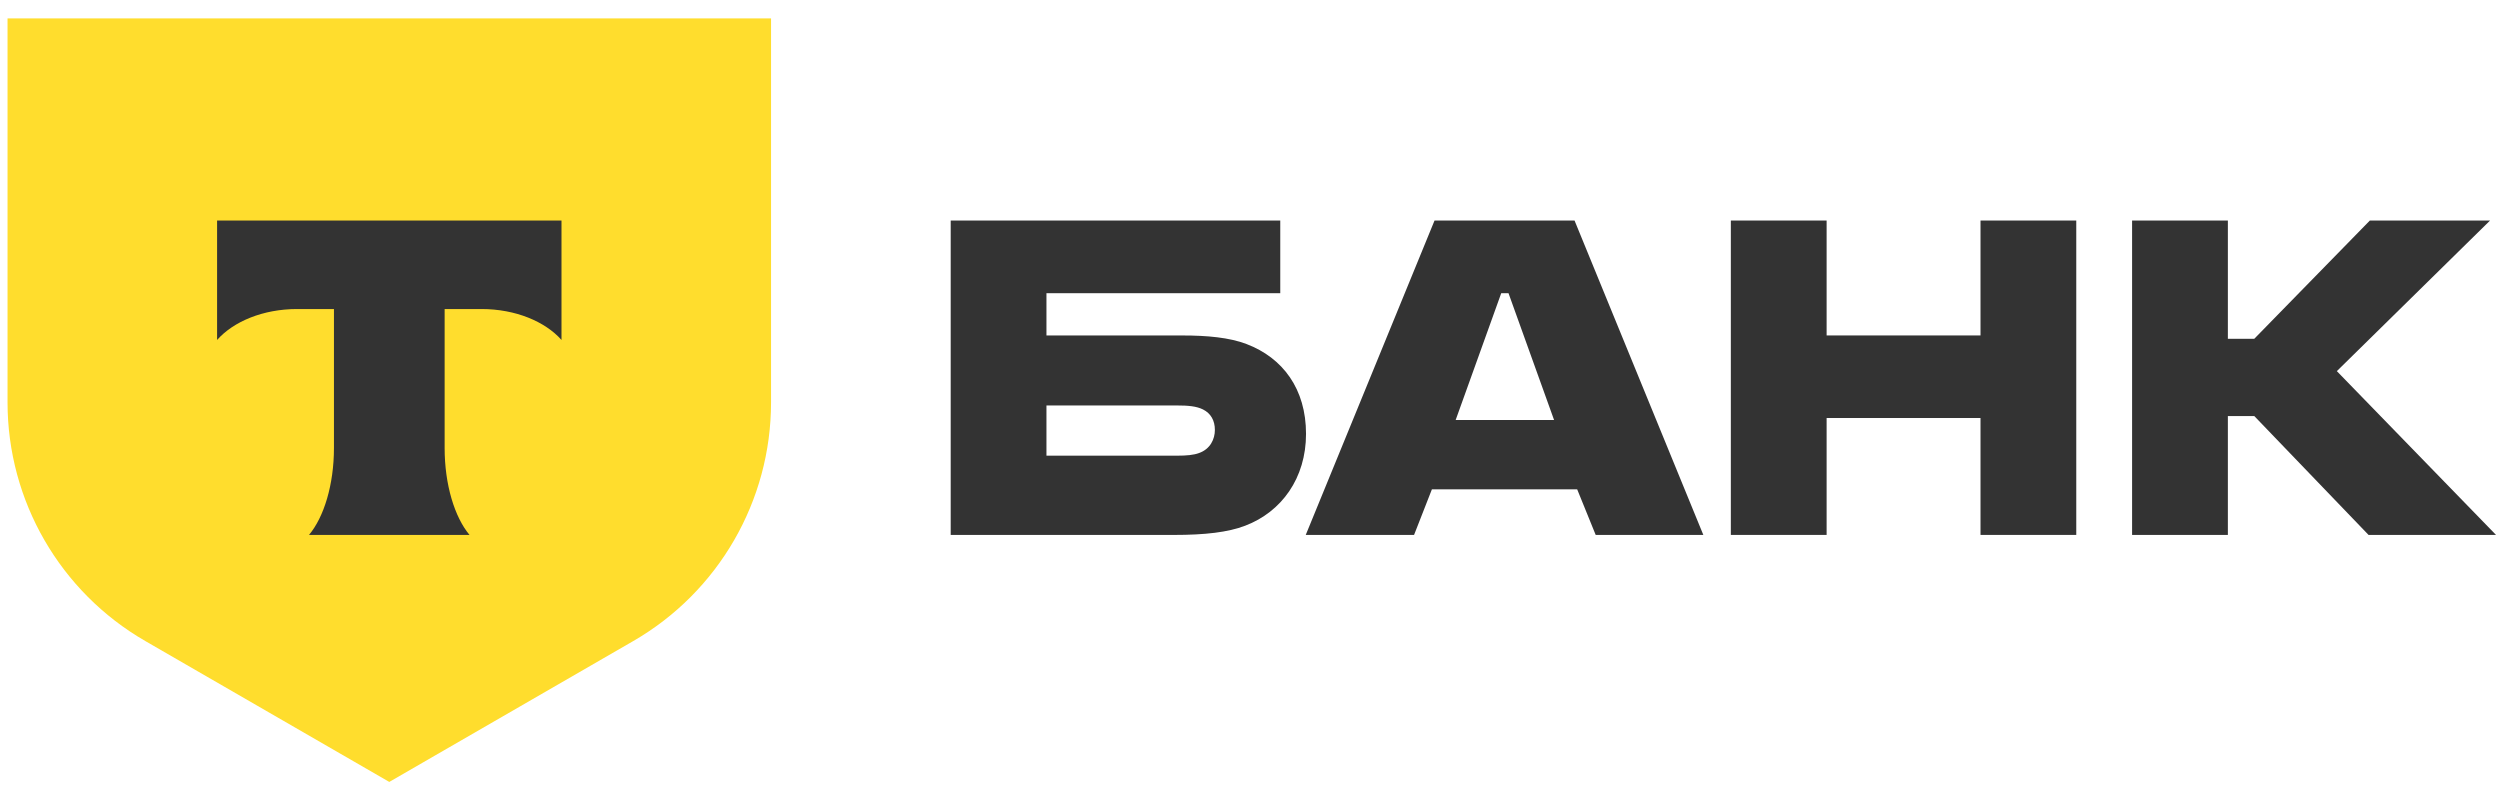 <?xml version="1.0" encoding="UTF-8"?> <svg xmlns="http://www.w3.org/2000/svg" width="122" height="39" viewBox="0 0 122 39" fill="none"><g clip-path="url(#clip0_16403_87046)"><path d="M60.833 16.79C59.995 16.468 58.9 16.371 57.707 16.371H51.067V14.308H62.477V10.763H46.394V26.105H57.288C58.803 26.105 59.931 25.976 60.769 25.653C62.542 24.976 63.734 23.333 63.734 21.173C63.734 18.982 62.606 17.467 60.833 16.79ZM58.513 22.108C58.255 22.205 57.9 22.237 57.449 22.237H51.067V19.787H57.449C57.965 19.787 58.384 19.82 58.706 19.981C59.093 20.174 59.286 20.529 59.286 20.98C59.286 21.431 59.061 21.915 58.513 22.108Z" fill="#333333"></path><path d="M76.838 10.763H70.005L63.72 26.105H69.006L69.876 23.881H76.967L77.87 26.105H83.123L76.838 10.763ZM71.036 20.496L73.26 14.308H73.615L75.839 20.496H71.036Z" fill="#333333"></path><path d="M89.139 20.399V26.104H84.465V10.762H89.139V16.37H96.649V10.762H101.322V26.104H96.649V20.399H89.139Z" fill="#333333"></path><path d="M108.72 20.303V26.104H104.046V10.762H108.72V16.532H110.009L115.649 10.762H121.515L114.038 18.111L121.805 26.104H115.585L110.009 20.303H108.72Z" fill="#333333"></path><path d="M0.368 0.899H37.627V19.638C37.627 24.442 35.064 28.881 30.904 31.283L18.997 38.158L7.091 31.283C2.931 28.881 0.368 24.442 0.368 19.638V0.899Z" fill="#FFDD2D"></path><path fill-rule="evenodd" clip-rule="evenodd" d="M10.594 10.762V16.59C11.391 15.69 12.84 15.081 14.496 15.081H16.297V21.856C16.297 23.659 15.807 25.236 15.08 26.104H22.912C22.187 25.235 21.698 23.66 21.698 21.86V15.081H23.499C25.155 15.081 26.604 15.69 27.401 16.59V10.762H10.594Z" fill="#333333"></path></g><defs><clipPath id="clip0_16403_87046"><rect width="121.875" height="37.522" fill="white" transform="translate(0 0.79)"></rect></clipPath></defs></svg> 